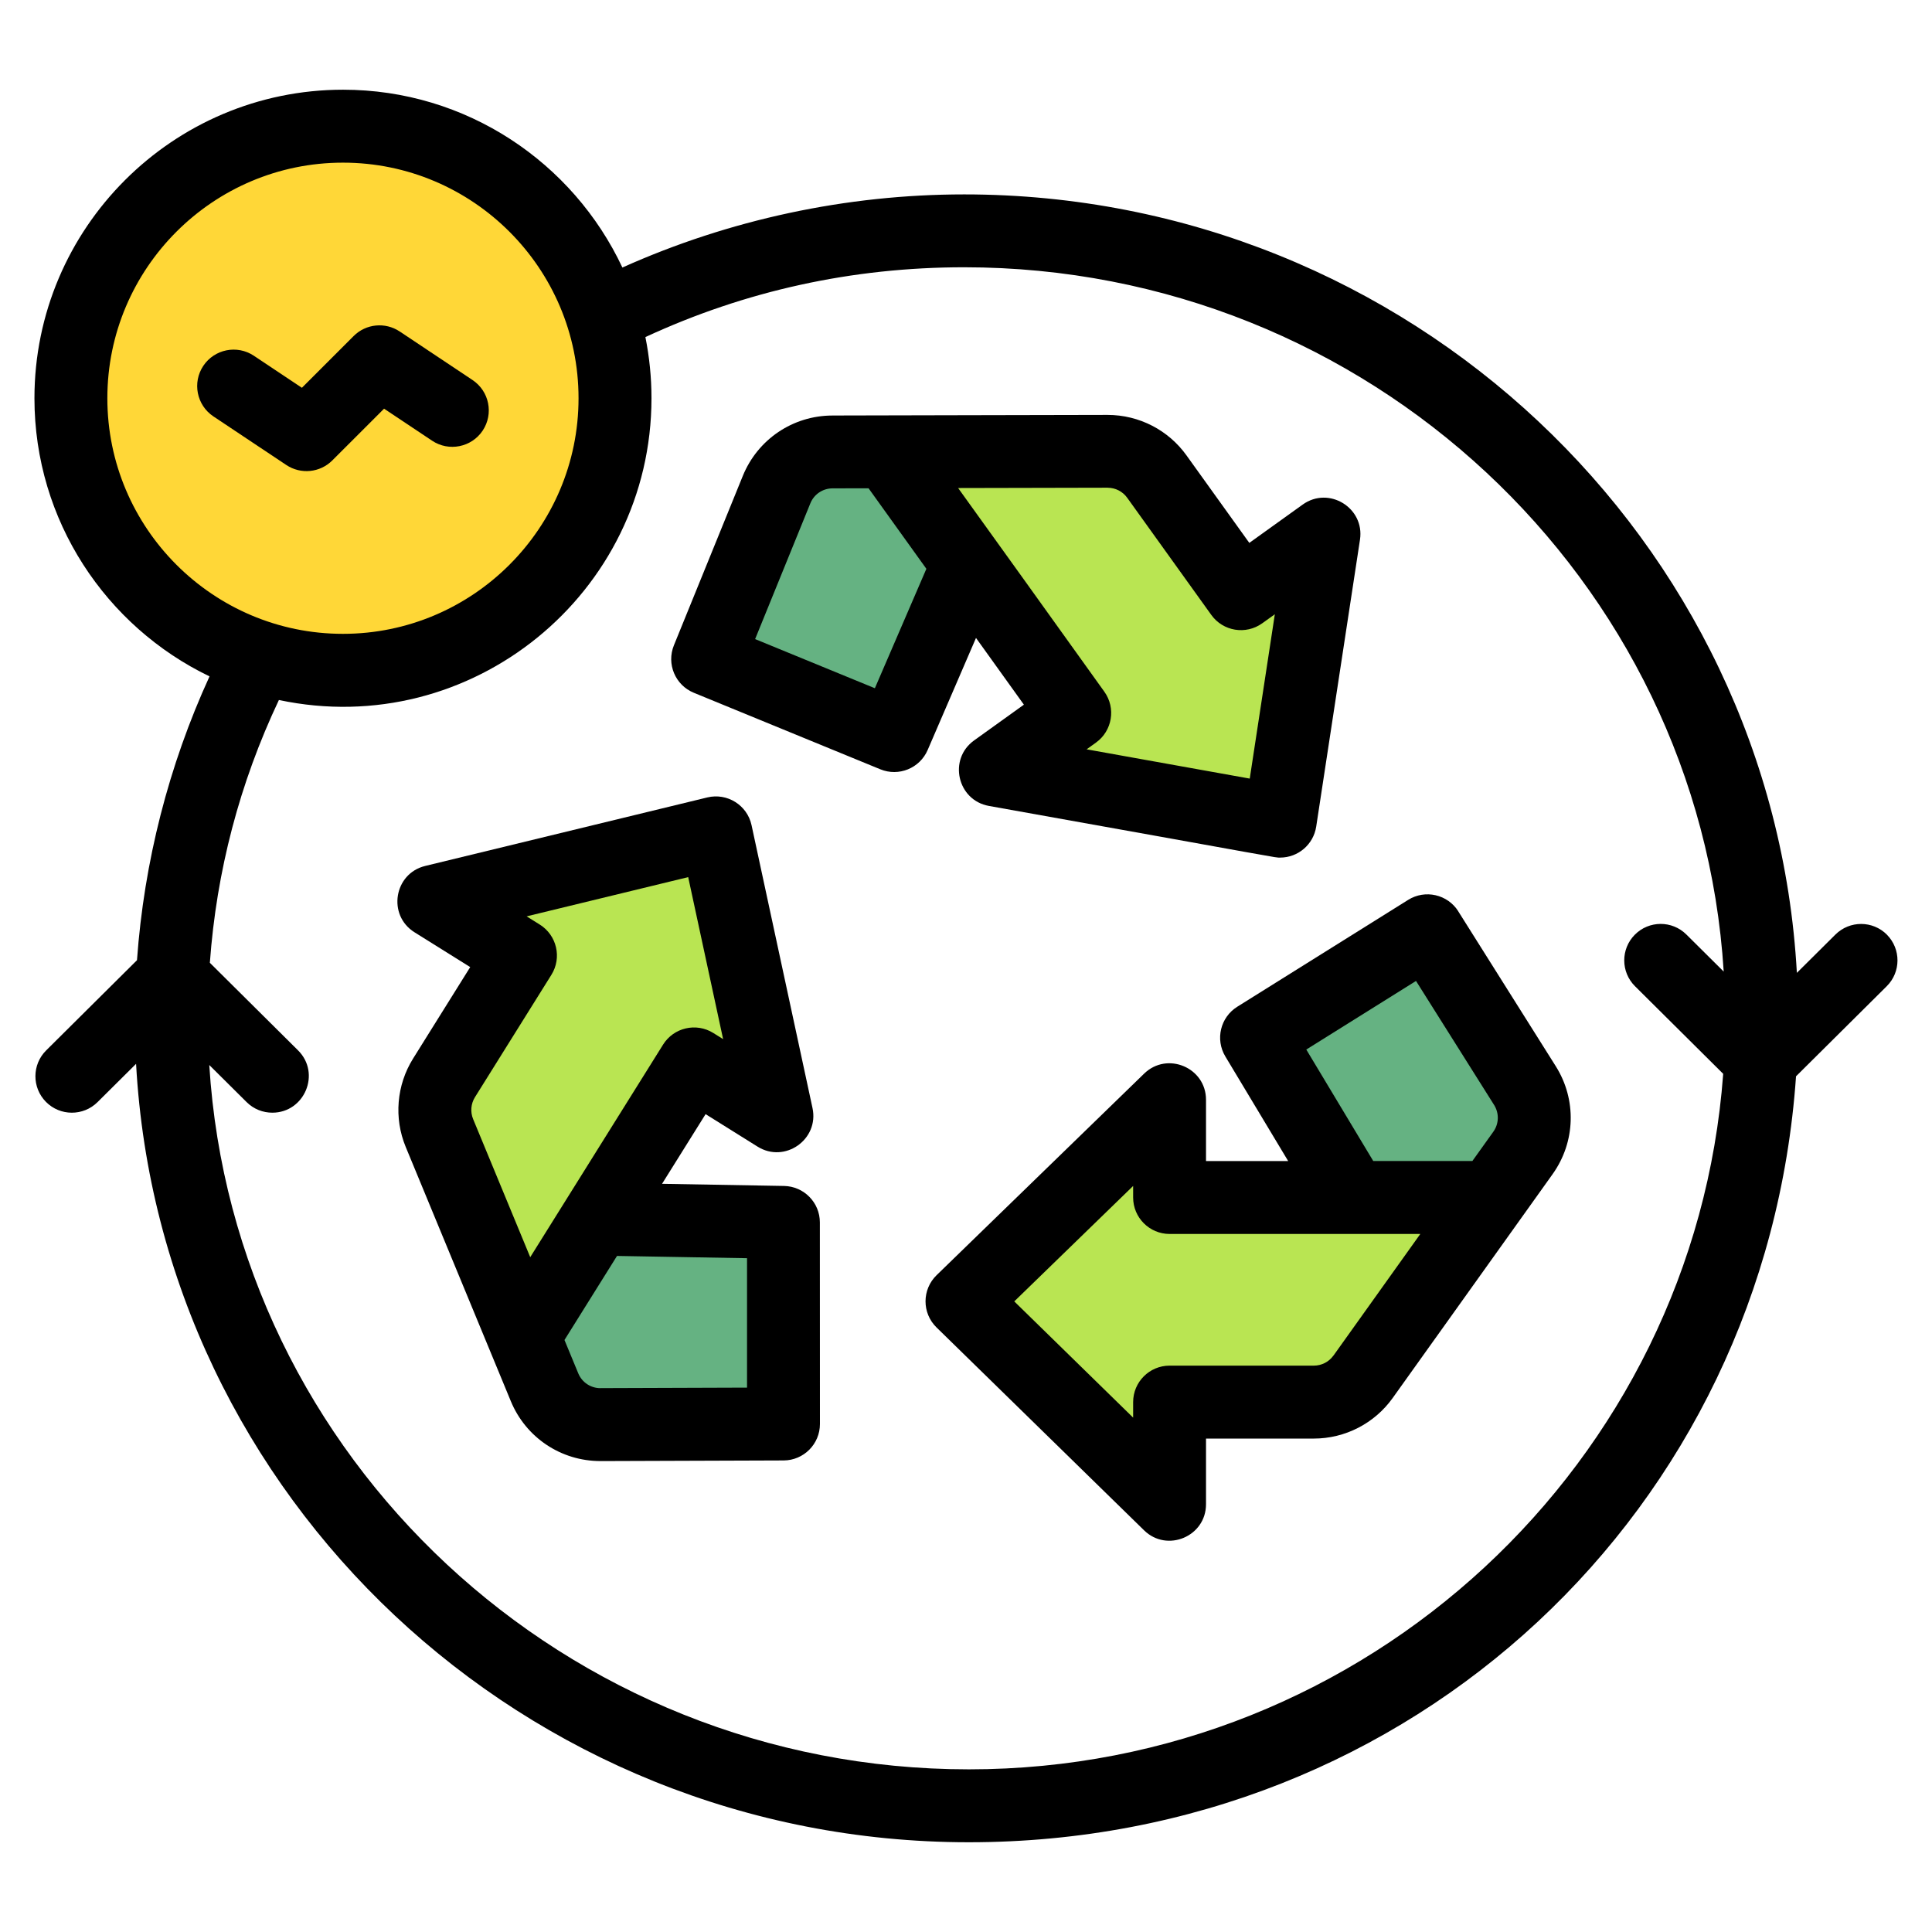 <svg xmlns="http://www.w3.org/2000/svg" width="530" height="530" viewBox="0 0 530 530" fill="none"><path d="M418.331 297.79C421.921 303.49 421.711 310.79 417.801 316.27L409.061 328.51H371.061L344.721 284.66L391.601 255.34L418.331 297.79Z" fill="#65B282"></path><path d="M409.06 328.51L373.93 377.69C370.82 382.04 365.79 384.63 360.43 384.63H320.85V412.65L263.91 356.98L320.85 301.69V328.51H409.06Z" fill="#B9E552"></path><path d="M363.19 146.53L351.18 225.25L273.05 211.23L294.84 195.6L265.56 154.81L243.4 123.94L303.84 123.8C309.19 123.8 314.23 126.36 317.35 130.71L340.43 162.87L363.19 146.53Z" fill="#B9E552"></path><path d="M243.401 123.94L265.561 154.81L245.301 201.78L194.141 180.79L213.041 134.31C215.581 128.07 221.641 123.99 228.371 123.97L243.401 123.94Z" fill="#65B282"></path><path d="M214.921 335.33L214.941 390.63L164.771 390.8C158.041 390.82 151.961 386.78 149.391 380.55L143.641 366.66L163.781 334.44L214.921 335.33Z" fill="#65B282"></path><path d="M196.409 228.48L213.129 306.07L190.379 291.86L163.779 334.44L143.639 366.66L120.549 310.81C118.509 305.86 118.969 300.23 121.809 295.68L142.789 262.12L119.029 247.27L196.409 228.48Z" fill="#B9E552"></path><path d="M165.349 87.02C167.539 94.04 168.719 101.51 168.719 109.25C168.719 150.47 135.299 183.88 94.079 183.88C86.079 183.88 78.379 182.62 71.159 180.29C41.149 170.62 19.449 142.47 19.449 109.25C19.449 68.03 52.859 34.62 94.079 34.62C127.559 34.62 155.889 56.66 165.349 87.02Z" fill="#FFD737"></path><path d="M118.541 120.9C123.131 123.96 129.341 122.72 132.411 118.13C135.471 113.53 134.231 107.33 129.641 104.26L109.641 90.93C105.671 88.29 100.391 88.81 97.02 92.18L82.82 106.38L69.641 97.59C65.04 94.53 58.84 95.77 55.77 100.36C52.711 104.96 53.95 111.16 58.541 114.23L78.54 127.56C82.51 130.2 87.79 129.68 91.16 126.31L105.361 112.11L118.541 120.9Z" fill="black"></path><path d="M400.061 250.01C397.121 245.35 390.971 243.94 386.301 246.86L339.411 276.18C334.791 279.07 333.331 285.13 336.141 289.81L353.381 318.51H330.841V301.69C330.841 292.88 320.211 288.37 313.871 294.52L256.931 349.82C252.901 353.74 252.881 360.21 256.911 364.15L313.851 419.81C320.161 425.98 330.841 421.5 330.841 412.66V394.64H360.421C368.991 394.64 377.071 390.48 382.051 383.51C382.121 383.41 426.011 321.98 425.921 322.1C432.221 313.28 432.561 301.66 426.781 292.48L400.051 250.02L400.061 250.01ZM365.791 371.87C364.561 373.6 362.551 374.63 360.431 374.63H320.851C315.331 374.63 310.851 379.11 310.851 384.63V388.89L278.241 357.01L310.851 325.34V328.51C310.851 334.03 315.331 338.51 320.851 338.51H389.631L365.801 371.88L365.791 371.87ZM409.661 310.46L403.911 318.5H376.721L358.351 287.92L388.451 269.1L409.871 303.12C411.301 305.4 411.221 308.28 409.661 310.46Z" fill="black"></path><path d="M215.101 325.34L181.621 324.75L193.561 305.64L207.821 314.55C215.291 319.22 224.751 312.59 222.891 303.96L206.171 226.37C204.981 220.85 199.471 217.44 194.031 218.76L116.651 237.55C108.071 239.63 106.211 251.06 113.711 255.75L128.991 265.3L113.321 290.39C108.781 297.66 108.021 306.72 111.301 314.64C115.791 325.51 135.631 373.49 140.131 384.38C144.261 394.37 153.901 400.81 164.701 400.81C167.871 400.81 150.561 400.86 214.961 400.64C220.471 400.62 224.931 396.15 224.931 390.64L224.911 335.34C224.911 329.89 220.541 325.44 215.081 325.34H215.101ZM145.461 344.89L129.791 307C128.981 305.04 129.171 302.79 130.291 300.99L151.261 267.42C154.191 262.74 152.761 256.57 148.081 253.64L144.471 251.38L188.791 240.62L198.371 285.06L195.681 283.38C190.991 280.45 184.821 281.89 181.901 286.56C179.801 289.92 146.481 343.24 145.451 344.89H145.461ZM164.721 380.81C162.041 380.81 159.651 379.22 158.631 376.74L154.851 367.6L169.261 344.54L204.931 345.16V380.66C204.841 380.66 164.621 380.8 164.721 380.8V380.81Z" fill="black"></path><path d="M267.74 175L280.88 193.31L267.22 203.12C260.06 208.26 262.6 219.53 271.29 221.09C353.93 235.86 349.5 235.26 351.18 235.26C356.12 235.26 360.32 231.65 361.07 226.77L373.08 148.05C374.41 139.32 364.54 133.26 357.36 138.42L342.72 148.93L325.47 124.9C320.57 118.07 312.58 113.82 303.81 113.82C303.71 113.82 228.16 113.98 228.34 113.99C217.5 114.01 207.86 120.52 203.77 130.56L184.87 177.03C182.79 182.14 185.24 187.96 190.34 190.05L241.5 211.04C246.54 213.11 252.32 210.76 254.48 205.75L267.74 175.01V175ZM303.87 133.8C305.99 133.8 307.99 134.83 309.22 136.55L332.3 168.7C335.52 173.18 341.77 174.21 346.26 170.99L349.72 168.51L342.84 213.59L298.09 205.56L300.66 203.71C305.14 200.49 306.17 194.24 302.95 189.75C272.1 146.76 286.36 166.57 262.84 133.88C262.94 133.88 303.96 133.79 303.86 133.79L303.87 133.8ZM240 188.8L207.15 175.32L222.3 138.08C223.31 135.59 225.7 133.98 228.39 133.97L238.27 133.95L254.13 156.04L240 188.8Z" fill="black"></path><path d="M517.649 256.42C513.759 252.5 507.429 252.48 503.509 256.37L492.929 266.88C486.339 148.03 386.399 53.33 264.489 53.33C232.179 53.33 199.999 60.26 170.739 73.39C157.219 44.6 127.959 24.61 94.099 24.61C47.419 24.62 9.449 62.58 9.449 109.25C9.449 142.82 29.089 171.88 57.479 185.55C46.269 210 39.509 236.49 37.579 263.41L12.669 288.15C8.749 292.04 8.729 298.37 12.619 302.29C16.509 306.21 22.839 306.23 26.759 302.34L37.329 291.84C43.899 410.68 143.849 505.38 265.779 505.38C387.709 505.38 484.449 414.05 492.699 295.26L517.579 270.55C521.499 266.66 521.519 260.33 517.629 256.41L517.649 256.42ZM29.449 109.25C29.449 73.61 58.439 44.62 94.079 44.62C129.719 44.62 158.709 73.61 158.709 109.25C158.709 144.89 129.709 173.88 94.079 173.88C58.449 173.88 29.449 144.89 29.449 109.25ZM265.799 485.38C155.019 485.38 64.119 399.82 57.409 292.16L67.659 302.34C69.609 304.28 72.159 305.24 74.709 305.24C83.549 305.24 88.109 294.45 81.759 288.14L57.569 264.12C59.389 238.99 65.729 214.82 76.509 192.03C129.229 203.21 178.719 162.84 178.719 109.24C178.719 103.5 178.139 97.89 177.049 92.47C204.469 79.77 233.839 73.32 264.479 73.32C375.239 73.32 466.119 158.87 472.859 266.53L462.619 256.36C458.699 252.47 452.369 252.49 448.479 256.41C444.589 260.33 444.609 266.66 448.529 270.55L472.719 294.58C464.849 401.1 375.059 485.38 265.809 485.38H265.799Z" fill="black"></path></svg>